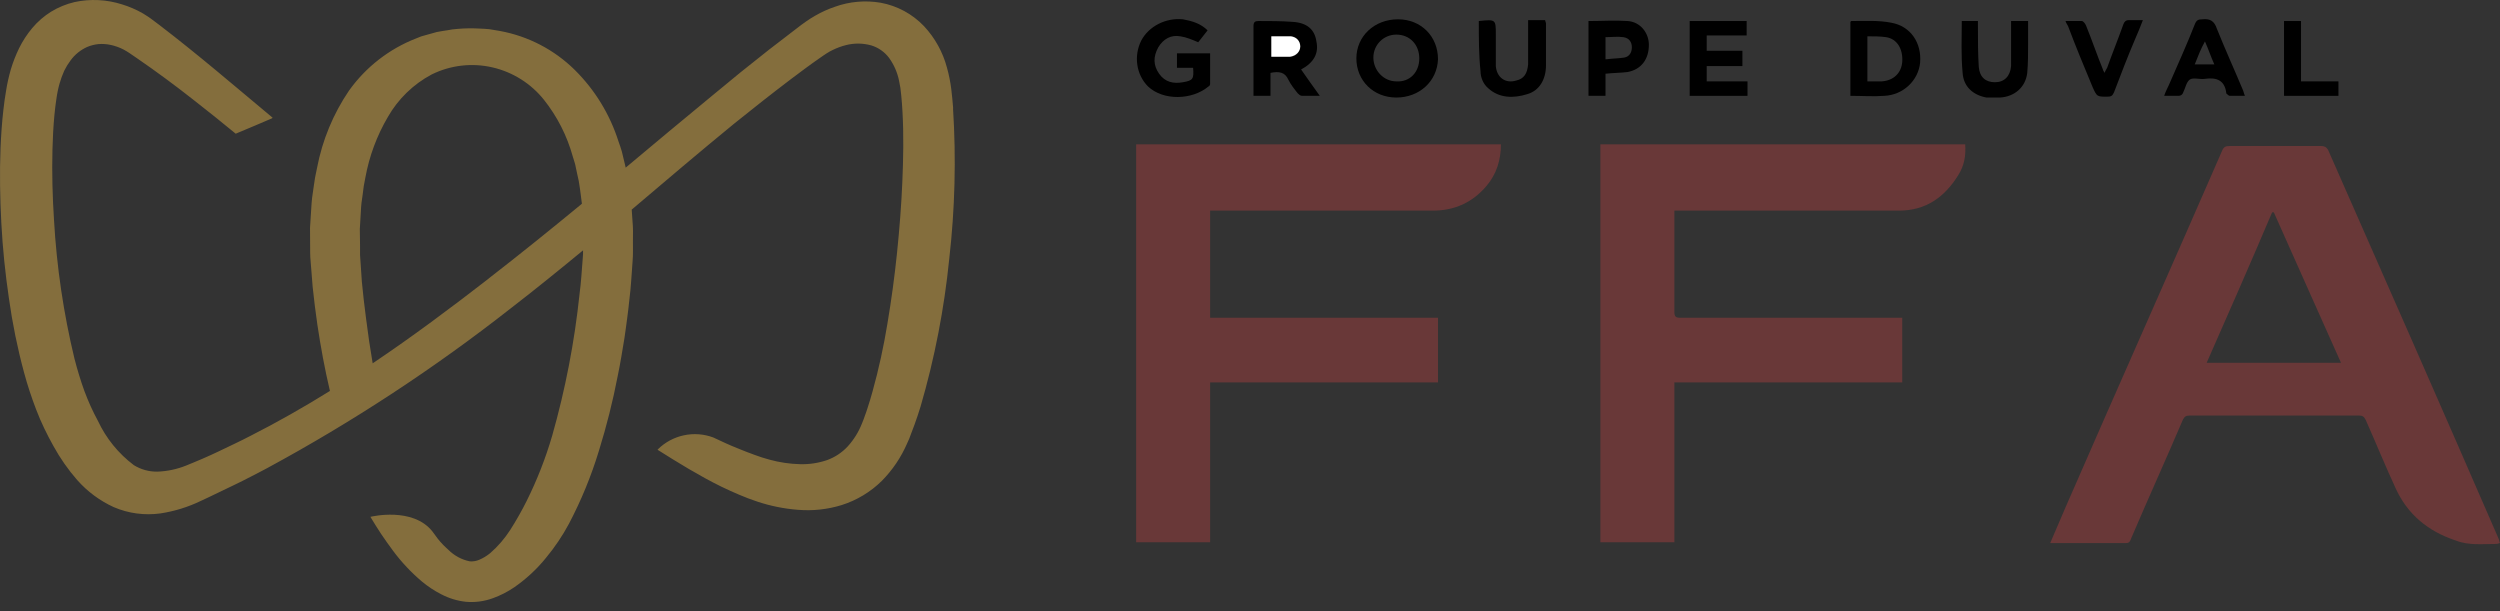 <svg width="180" height="44" viewBox="0 0 180 44" fill="none" xmlns="http://www.w3.org/2000/svg">
<rect x="0" y="0" width="180" height="44" fill="#333333" stroke="none"/>
<path d="M168.552 26.123C166.899 22.45 165.307 18.838 163.715 15.287C163.654 15.287 163.654 15.287 163.593 15.287C162.062 18.899 160.471 22.511 158.879 26.123H168.552ZM147.615 39.102C147.982 38.245 148.349 37.388 148.716 36.531C152.451 27.96 156.247 19.45 159.981 10.88C160.103 10.573 160.226 10.512 160.593 10.512C162.736 10.512 164.94 10.512 167.083 10.512C167.327 10.512 167.511 10.573 167.634 10.818C171.735 20.124 175.837 29.429 179.878 38.735C179.939 38.857 179.939 38.98 180 39.102C179.939 39.102 179.816 39.163 179.755 39.163C178.776 39.163 177.735 39.286 176.817 38.918C174.796 38.245 173.327 37.021 172.47 35.123C171.735 33.531 171.062 31.878 170.327 30.225C170.205 29.98 170.082 29.919 169.837 29.919C165.797 29.919 161.695 29.919 157.655 29.919C157.41 29.919 157.287 29.98 157.165 30.225C155.94 33.102 154.655 35.919 153.43 38.796C153.369 38.98 153.308 39.102 153.063 39.102C151.288 39.102 149.512 39.102 147.737 39.102C147.737 39.102 147.676 39.102 147.615 39.102Z" fill="#693838"/>
<path d="M108.066 10.39C108.066 11.492 107.76 12.533 107.025 13.39C106.046 14.553 104.76 15.165 103.169 15.165C97.965 15.165 92.822 15.165 87.619 15.165H87.129V22.879H103.536V27.532H87.129V39.041H81.803V10.39H108.066Z" fill="#693838"/>
<path d="M120.555 27.532V39.041H115.229V10.39H141.492C141.554 11.186 141.431 11.92 141.003 12.594C140.023 14.185 138.676 15.165 136.717 15.165C131.514 15.165 126.31 15.165 121.045 15.165H120.555C120.555 15.349 120.555 15.471 120.555 15.594C120.555 17.859 120.555 20.185 120.555 22.45C120.555 22.818 120.678 22.879 120.984 22.879C126.126 22.879 131.269 22.879 136.411 22.879H136.962V27.532H120.555Z" fill="#693838"/>
<path d="M91.537 2.615V4.084C92.026 4.084 92.455 4.084 92.884 4.084C93.312 4.084 93.557 3.778 93.618 3.349C93.618 2.982 93.373 2.615 92.945 2.615C92.455 2.615 92.026 2.615 91.537 2.615ZM95.026 6.9C94.537 6.9 94.169 6.9 93.741 6.9C93.618 6.9 93.496 6.778 93.435 6.716C93.19 6.41 92.945 6.104 92.761 5.737C92.516 5.186 92.088 5.125 91.475 5.247V6.9H90.251C90.251 6.778 90.251 6.716 90.251 6.594C90.251 5.002 90.251 3.411 90.251 1.88C90.251 1.574 90.374 1.513 90.618 1.513C91.414 1.513 92.271 1.513 93.067 1.574C94.108 1.635 94.659 2.125 94.781 2.982C94.965 3.839 94.598 4.512 93.679 5.002C94.108 5.614 94.537 6.227 95.026 6.9Z" fill="black"/>
<path d="M102.189 4.207C102.189 3.227 101.516 2.492 100.536 2.492C99.618 2.492 98.883 3.227 98.883 4.145C98.883 5.064 99.618 5.859 100.536 5.859C101.516 5.921 102.189 5.186 102.189 4.207ZM100.536 7.023C98.883 7.023 97.659 5.798 97.659 4.207C97.659 2.615 98.944 1.39 100.659 1.39C102.312 1.39 103.536 2.615 103.536 4.268C103.475 5.859 102.189 7.023 100.536 7.023Z" fill="black"/>
<path d="M134.452 5.859C134.82 5.859 135.126 5.859 135.493 5.859C136.35 5.798 136.901 5.247 136.962 4.451C137.023 3.533 136.595 2.798 135.799 2.676C135.37 2.615 134.942 2.615 134.452 2.615V5.859ZM133.228 6.9V1.574L133.289 1.513C134.269 1.513 135.248 1.452 136.166 1.635C137.574 1.88 138.37 3.104 138.248 4.513C138.125 5.798 137.023 6.839 135.677 6.9C134.881 6.961 134.085 6.9 133.228 6.9Z" fill="black"/>
<path d="M86.945 2.186C86.7 2.492 86.456 2.798 86.272 3.043C85.843 2.86 85.415 2.676 84.986 2.615C84.313 2.492 83.762 2.798 83.394 3.411C83.027 4.084 83.027 4.696 83.456 5.308C83.884 5.921 84.496 6.043 85.17 5.921C85.904 5.798 85.966 5.676 85.904 4.88H85.353H84.741V3.839H87.129C87.129 4.574 87.129 5.308 87.129 6.043C87.129 6.104 87.068 6.227 87.006 6.227C85.843 7.206 83.762 7.267 82.66 6.227C81.803 5.37 81.619 4.023 82.17 2.921C82.721 1.88 83.945 1.268 85.17 1.39C85.843 1.513 86.456 1.696 86.945 2.186Z" fill="black"/>
<path d="M122.882 5.859H125.82V6.9H121.657V1.513H125.759V2.553H122.882V3.655H125.453V4.757H122.882V5.859Z" fill="black"/>
<path d="M106.474 1.513C106.536 1.513 106.536 1.513 106.474 1.513C107.699 1.39 107.699 1.39 107.699 2.492C107.699 3.227 107.699 4.023 107.699 4.757C107.76 5.553 108.372 6.043 109.168 5.798C109.719 5.676 109.964 5.308 110.025 4.635C110.025 3.717 110.025 2.798 110.025 1.88C110.025 1.758 110.025 1.635 110.025 1.451H111.25C111.25 1.513 111.311 1.635 111.311 1.696C111.311 2.676 111.311 3.717 111.311 4.696C111.311 5.737 110.821 6.533 109.964 6.778C108.985 7.084 107.944 7.084 107.148 6.349C106.781 6.043 106.597 5.553 106.597 5.125C106.474 3.961 106.474 2.737 106.474 1.513Z" fill="black"/>
<path d="M141.248 1.513H142.411C142.411 1.635 142.411 1.819 142.411 1.941C142.411 2.921 142.411 3.839 142.472 4.819C142.533 5.553 142.962 5.921 143.635 5.921C144.309 5.921 144.737 5.492 144.798 4.757C144.798 3.839 144.798 2.86 144.798 1.941C144.798 1.819 144.798 1.696 144.798 1.513H146.023C146.023 2.064 146.023 2.615 146.023 3.166C146.023 3.839 146.023 4.574 145.962 5.247C145.839 6.288 145.043 6.961 144.003 7.023C143.696 7.023 143.329 7.023 143.023 7.023C142.043 6.839 141.37 6.227 141.309 5.247C141.186 3.962 141.248 2.737 141.248 1.513Z" fill="black"/>
<path d="M115.658 4.267C116.147 4.206 116.576 4.206 116.943 4.145C117.311 4.084 117.494 3.778 117.494 3.41C117.494 3.043 117.311 2.737 116.882 2.676C116.453 2.615 116.025 2.676 115.596 2.676V4.267H115.658ZM114.433 1.513C115.351 1.513 116.27 1.451 117.188 1.513C118.106 1.574 118.719 2.37 118.719 3.227C118.719 4.267 118.168 5.002 117.188 5.186C116.698 5.247 116.147 5.247 115.596 5.308V6.9H114.372V1.513H114.433Z" fill="black"/>
<path d="M158.022 4.635H159.43C159.185 4.084 159.001 3.533 158.757 2.982C158.45 3.533 158.267 4.023 158.022 4.635ZM161.634 6.9C161.267 6.9 160.899 6.9 160.532 6.9C160.471 6.9 160.348 6.778 160.287 6.717V6.655C160.165 5.798 159.614 5.553 158.757 5.676C158.389 5.737 157.899 5.553 157.655 5.737C157.41 5.921 157.348 6.349 157.165 6.717C157.104 6.839 156.981 6.9 156.859 6.9C156.553 6.9 156.185 6.9 155.818 6.9C155.94 6.533 156.124 6.227 156.247 5.921C156.859 4.513 157.471 3.166 158.022 1.758C158.144 1.452 158.267 1.39 158.573 1.39C159.124 1.329 159.43 1.513 159.614 2.064C160.226 3.594 160.899 5.064 161.511 6.533C161.573 6.717 161.573 6.778 161.634 6.9Z" fill="black"/>
<path d="M148.716 1.513C149.145 1.513 149.512 1.513 149.88 1.513C150.002 1.513 150.125 1.696 150.186 1.819C150.614 2.859 150.982 3.961 151.41 5.002C151.41 5.063 151.471 5.125 151.533 5.247C151.594 5.063 151.655 5.002 151.716 4.88C152.084 3.839 152.512 2.798 152.879 1.758C152.941 1.574 153.063 1.451 153.247 1.451C153.553 1.451 153.92 1.451 154.287 1.451C154.104 1.941 153.92 2.37 153.736 2.798C153.186 4.084 152.696 5.37 152.206 6.655C152.084 6.9 152.022 6.961 151.716 6.961C150.982 6.961 150.982 6.961 150.675 6.288C150.063 4.819 149.451 3.349 148.9 1.88C148.839 1.758 148.778 1.696 148.716 1.513Z" fill="black"/>
<path d="M165.674 5.859H168.368V6.9H164.45V1.513H165.674V5.859Z" fill="black"/>
<path d="M91.537 2.615C92.026 2.615 92.516 2.615 92.945 2.615C93.373 2.676 93.618 2.982 93.618 3.349C93.618 3.717 93.312 4.023 92.884 4.084C92.455 4.084 92.026 4.084 91.537 4.084V2.615Z" fill="white"/>
<path d="M35.183 20.059C32.455 22.175 29.684 24.243 26.832 26.159C26.648 25.076 26.486 23.99 26.351 22.893C26.239 22.028 26.133 21.151 26.053 20.279L25.968 19.01L25.924 18.373C25.924 18.163 25.924 17.953 25.924 17.742L25.907 16.481L25.982 15.236C25.998 15.031 25.996 14.818 26.027 14.614L26.112 14.008C26.152 13.603 26.216 13.2 26.303 12.803C26.582 11.256 27.132 9.772 27.929 8.417C28.669 7.123 29.759 6.065 31.075 5.364C32.434 4.69 33.985 4.51 35.463 4.853C36.925 5.192 38.23 6.015 39.166 7.187C40.125 8.396 40.831 9.786 41.241 11.273C41.297 11.465 41.366 11.646 41.414 11.842L41.539 12.433C41.638 12.826 41.713 13.226 41.763 13.628C41.805 13.977 41.859 14.323 41.896 14.671C39.674 16.503 37.438 18.306 35.174 20.06L35.183 20.059ZM68.628 7.811C68.593 7.35 68.548 6.887 68.492 6.419C68.427 5.896 68.323 5.378 68.181 4.871C67.885 3.754 67.317 2.727 66.528 1.883C65.691 1.005 64.597 0.414 63.403 0.196C62.296 0.008 61.159 0.109 60.103 0.491C59.604 0.661 59.123 0.88 58.667 1.146C58.44 1.271 58.225 1.418 58.012 1.564C57.911 1.637 57.792 1.719 57.708 1.782L57.444 1.984L55.353 3.589C53.972 4.672 52.612 5.772 51.274 6.891C49.185 8.613 47.11 10.339 45.049 12.07C45.015 11.918 44.977 11.768 44.944 11.62L44.771 10.902C44.707 10.663 44.614 10.428 44.534 10.191C43.917 8.242 42.836 6.472 41.383 5.034C39.905 3.576 38.021 2.598 35.978 2.227L35.231 2.102C34.982 2.074 34.733 2.067 34.476 2.055C33.97 2.028 33.463 2.036 32.958 2.079C32.707 2.095 32.458 2.129 32.211 2.179C31.962 2.222 31.706 2.249 31.456 2.304L30.701 2.514C30.577 2.552 30.452 2.58 30.328 2.62L29.968 2.763C28.02 3.521 26.335 4.831 25.122 6.534C23.989 8.206 23.21 10.091 22.83 12.075C22.72 12.551 22.634 13.032 22.575 13.517L22.472 14.241C22.437 14.483 22.434 14.722 22.413 14.961L22.322 16.402L22.33 17.831C22.33 18.07 22.33 18.308 22.343 18.544L22.4 19.252L22.512 20.663C22.605 21.578 22.724 22.483 22.853 23.393C23.092 24.984 23.382 26.573 23.755 28.148C21.888 29.308 19.978 30.396 18.029 31.384C17.655 31.581 17.268 31.768 16.885 31.953C16.502 32.139 16.118 32.327 15.732 32.505C15.346 32.683 14.963 32.87 14.572 33.032C14.181 33.193 13.777 33.373 13.412 33.516C12.745 33.785 12.037 33.935 11.318 33.958C10.725 33.965 10.143 33.804 9.639 33.492C8.527 32.656 7.638 31.559 7.049 30.299C6.865 29.956 6.676 29.588 6.52 29.235C6.365 28.881 6.214 28.529 6.078 28.159C5.807 27.412 5.573 26.637 5.365 25.839C4.575 22.561 4.081 19.218 3.889 15.851C3.779 14.156 3.734 12.458 3.777 10.781C3.798 9.943 3.84 9.109 3.917 8.292C3.957 7.887 4.002 7.482 4.064 7.094L4.109 6.804L4.16 6.54C4.19 6.362 4.242 6.199 4.285 6.026C4.375 5.709 4.488 5.398 4.623 5.097C4.752 4.834 4.905 4.584 5.081 4.35C5.389 3.927 5.803 3.592 6.281 3.379C6.54 3.271 6.814 3.201 7.093 3.174C7.396 3.151 7.701 3.173 7.998 3.24C8.307 3.309 8.605 3.418 8.887 3.562L9.092 3.677L9.191 3.738L9.242 3.77L9.308 3.813L9.834 4.172C11.237 5.136 12.615 6.152 13.97 7.22C14.978 8.003 15.979 8.811 16.971 9.626C17.764 9.299 18.895 8.817 19.585 8.519L19.625 8.472C16.953 6.247 14.306 3.967 11.492 1.813L10.96 1.414L10.893 1.363L10.809 1.302L10.638 1.185C10.524 1.108 10.404 1.038 10.287 0.964C9.809 0.69 9.301 0.471 8.774 0.312C7.674 -0.037 6.503 -0.094 5.375 0.147C4.78 0.286 4.211 0.519 3.688 0.836C3.172 1.156 2.709 1.557 2.319 2.023C1.948 2.467 1.63 2.954 1.374 3.473C1.136 3.964 0.937 4.473 0.78 4.995C0.714 5.244 0.637 5.503 0.586 5.753L0.507 6.127L0.446 6.483C0.361 6.96 0.299 7.425 0.246 7.891C0.139 8.819 0.078 9.736 0.039 10.648C-0.034 12.47 0.001 14.278 0.097 16.079C0.193 17.881 0.376 19.674 0.64 21.466C0.892 23.275 1.257 25.067 1.734 26.831C1.98 27.738 2.273 28.632 2.612 29.509C2.782 29.956 2.974 30.402 3.189 30.847C3.397 31.284 3.612 31.696 3.849 32.117C4.328 32.99 4.9 33.809 5.556 34.56C6.289 35.39 7.188 36.057 8.196 36.516C9.254 36.969 10.417 37.124 11.557 36.965C12.561 36.812 13.537 36.51 14.453 36.069C14.886 35.875 15.259 35.685 15.664 35.494L16.856 34.921C17.253 34.732 17.647 34.533 18.038 34.33C18.428 34.127 18.823 33.93 19.209 33.72C25.382 30.382 31.261 26.526 36.781 22.194C38.545 20.834 40.267 19.437 41.981 18.024C41.984 18.218 41.976 18.413 41.957 18.606C41.883 19.458 41.848 20.285 41.728 21.167C41.365 24.62 40.706 28.035 39.756 31.375C39.285 32.989 38.671 34.559 37.922 36.064C37.564 36.781 37.169 37.478 36.738 38.153C36.339 38.776 35.853 39.339 35.295 39.825C35.056 40.021 34.791 40.182 34.507 40.304C34.295 40.395 34.064 40.434 33.833 40.418C33.244 40.3 32.704 40.009 32.28 39.583C32.147 39.474 32.018 39.334 31.889 39.21C31.759 39.085 31.64 38.931 31.515 38.781C31.382 38.611 31.252 38.435 31.127 38.255C29.706 36.485 26.737 37.195 26.674 37.212H26.667C26.925 37.624 27.165 38.039 27.441 38.444C27.718 38.849 27.995 39.251 28.293 39.647C28.901 40.469 29.604 41.217 30.386 41.876C30.814 42.231 31.28 42.538 31.776 42.791C32.328 43.08 32.929 43.263 33.548 43.329C34.202 43.386 34.861 43.299 35.478 43.074C36.024 42.878 36.542 42.614 37.021 42.288C37.883 41.692 38.655 40.976 39.313 40.162C39.943 39.403 40.496 38.583 40.963 37.713C41.848 36.031 42.572 34.268 43.124 32.449C43.676 30.675 44.129 28.871 44.48 27.046C44.574 26.594 44.658 26.141 44.736 25.687C44.818 25.235 44.893 24.779 44.962 24.328C45.032 23.876 45.087 23.418 45.151 22.958C45.216 22.499 45.266 22.046 45.313 21.589C45.43 20.695 45.475 19.729 45.547 18.792C45.59 18.324 45.566 17.842 45.571 17.365C45.576 16.888 45.59 16.415 45.541 15.934L45.483 15.092C47.941 13.006 50.392 10.922 52.871 8.892C54.218 7.809 55.569 6.742 56.938 5.704C57.627 5.189 58.307 4.672 59.013 4.186L59.277 4.002C59.365 3.938 59.428 3.901 59.506 3.85C59.652 3.754 59.805 3.669 59.964 3.595C60.268 3.446 60.587 3.329 60.916 3.246C61.514 3.095 62.142 3.103 62.736 3.27C63.249 3.427 63.698 3.744 64.018 4.175C64.367 4.66 64.61 5.215 64.729 5.801C64.806 6.14 64.859 6.485 64.886 6.833C64.926 7.235 64.958 7.642 64.979 8.054C65.073 9.709 65.04 11.415 64.968 13.11C64.896 14.806 64.76 16.514 64.585 18.214C64.409 19.915 64.18 21.605 63.898 23.278C63.629 24.938 63.269 26.581 62.819 28.201C62.708 28.601 62.59 28.992 62.464 29.378C62.4 29.57 62.339 29.764 62.267 29.947L62.166 30.229L62.065 30.478C61.828 31.09 61.48 31.653 61.038 32.139C60.629 32.582 60.12 32.92 59.553 33.126C58.925 33.341 58.263 33.441 57.6 33.421C56.862 33.402 56.13 33.294 55.418 33.099C55.044 33 54.675 32.882 54.313 32.745C53.923 32.605 53.539 32.453 53.158 32.298C52.548 32.056 51.956 31.784 51.357 31.498C50.678 31.244 49.941 31.19 49.233 31.343C48.524 31.495 47.874 31.848 47.36 32.358L47.346 32.384C48.076 32.842 48.81 33.305 49.576 33.754C50.341 34.202 51.143 34.654 51.959 35.049C52.369 35.246 52.782 35.435 53.197 35.611C53.611 35.786 54.083 35.973 54.538 36.119C55.48 36.432 56.457 36.629 57.447 36.706C58.512 36.795 59.585 36.679 60.606 36.363C61.693 36.018 62.683 35.421 63.494 34.62C64.261 33.842 64.877 32.929 65.312 31.927L65.469 31.574L65.593 31.241C65.681 31.021 65.763 30.799 65.842 30.582C66.001 30.14 66.151 29.698 66.284 29.26C67.297 25.785 67.987 22.224 68.347 18.622C68.757 15.031 68.848 11.41 68.618 7.802" fill="#846E3D"/>
</svg>
